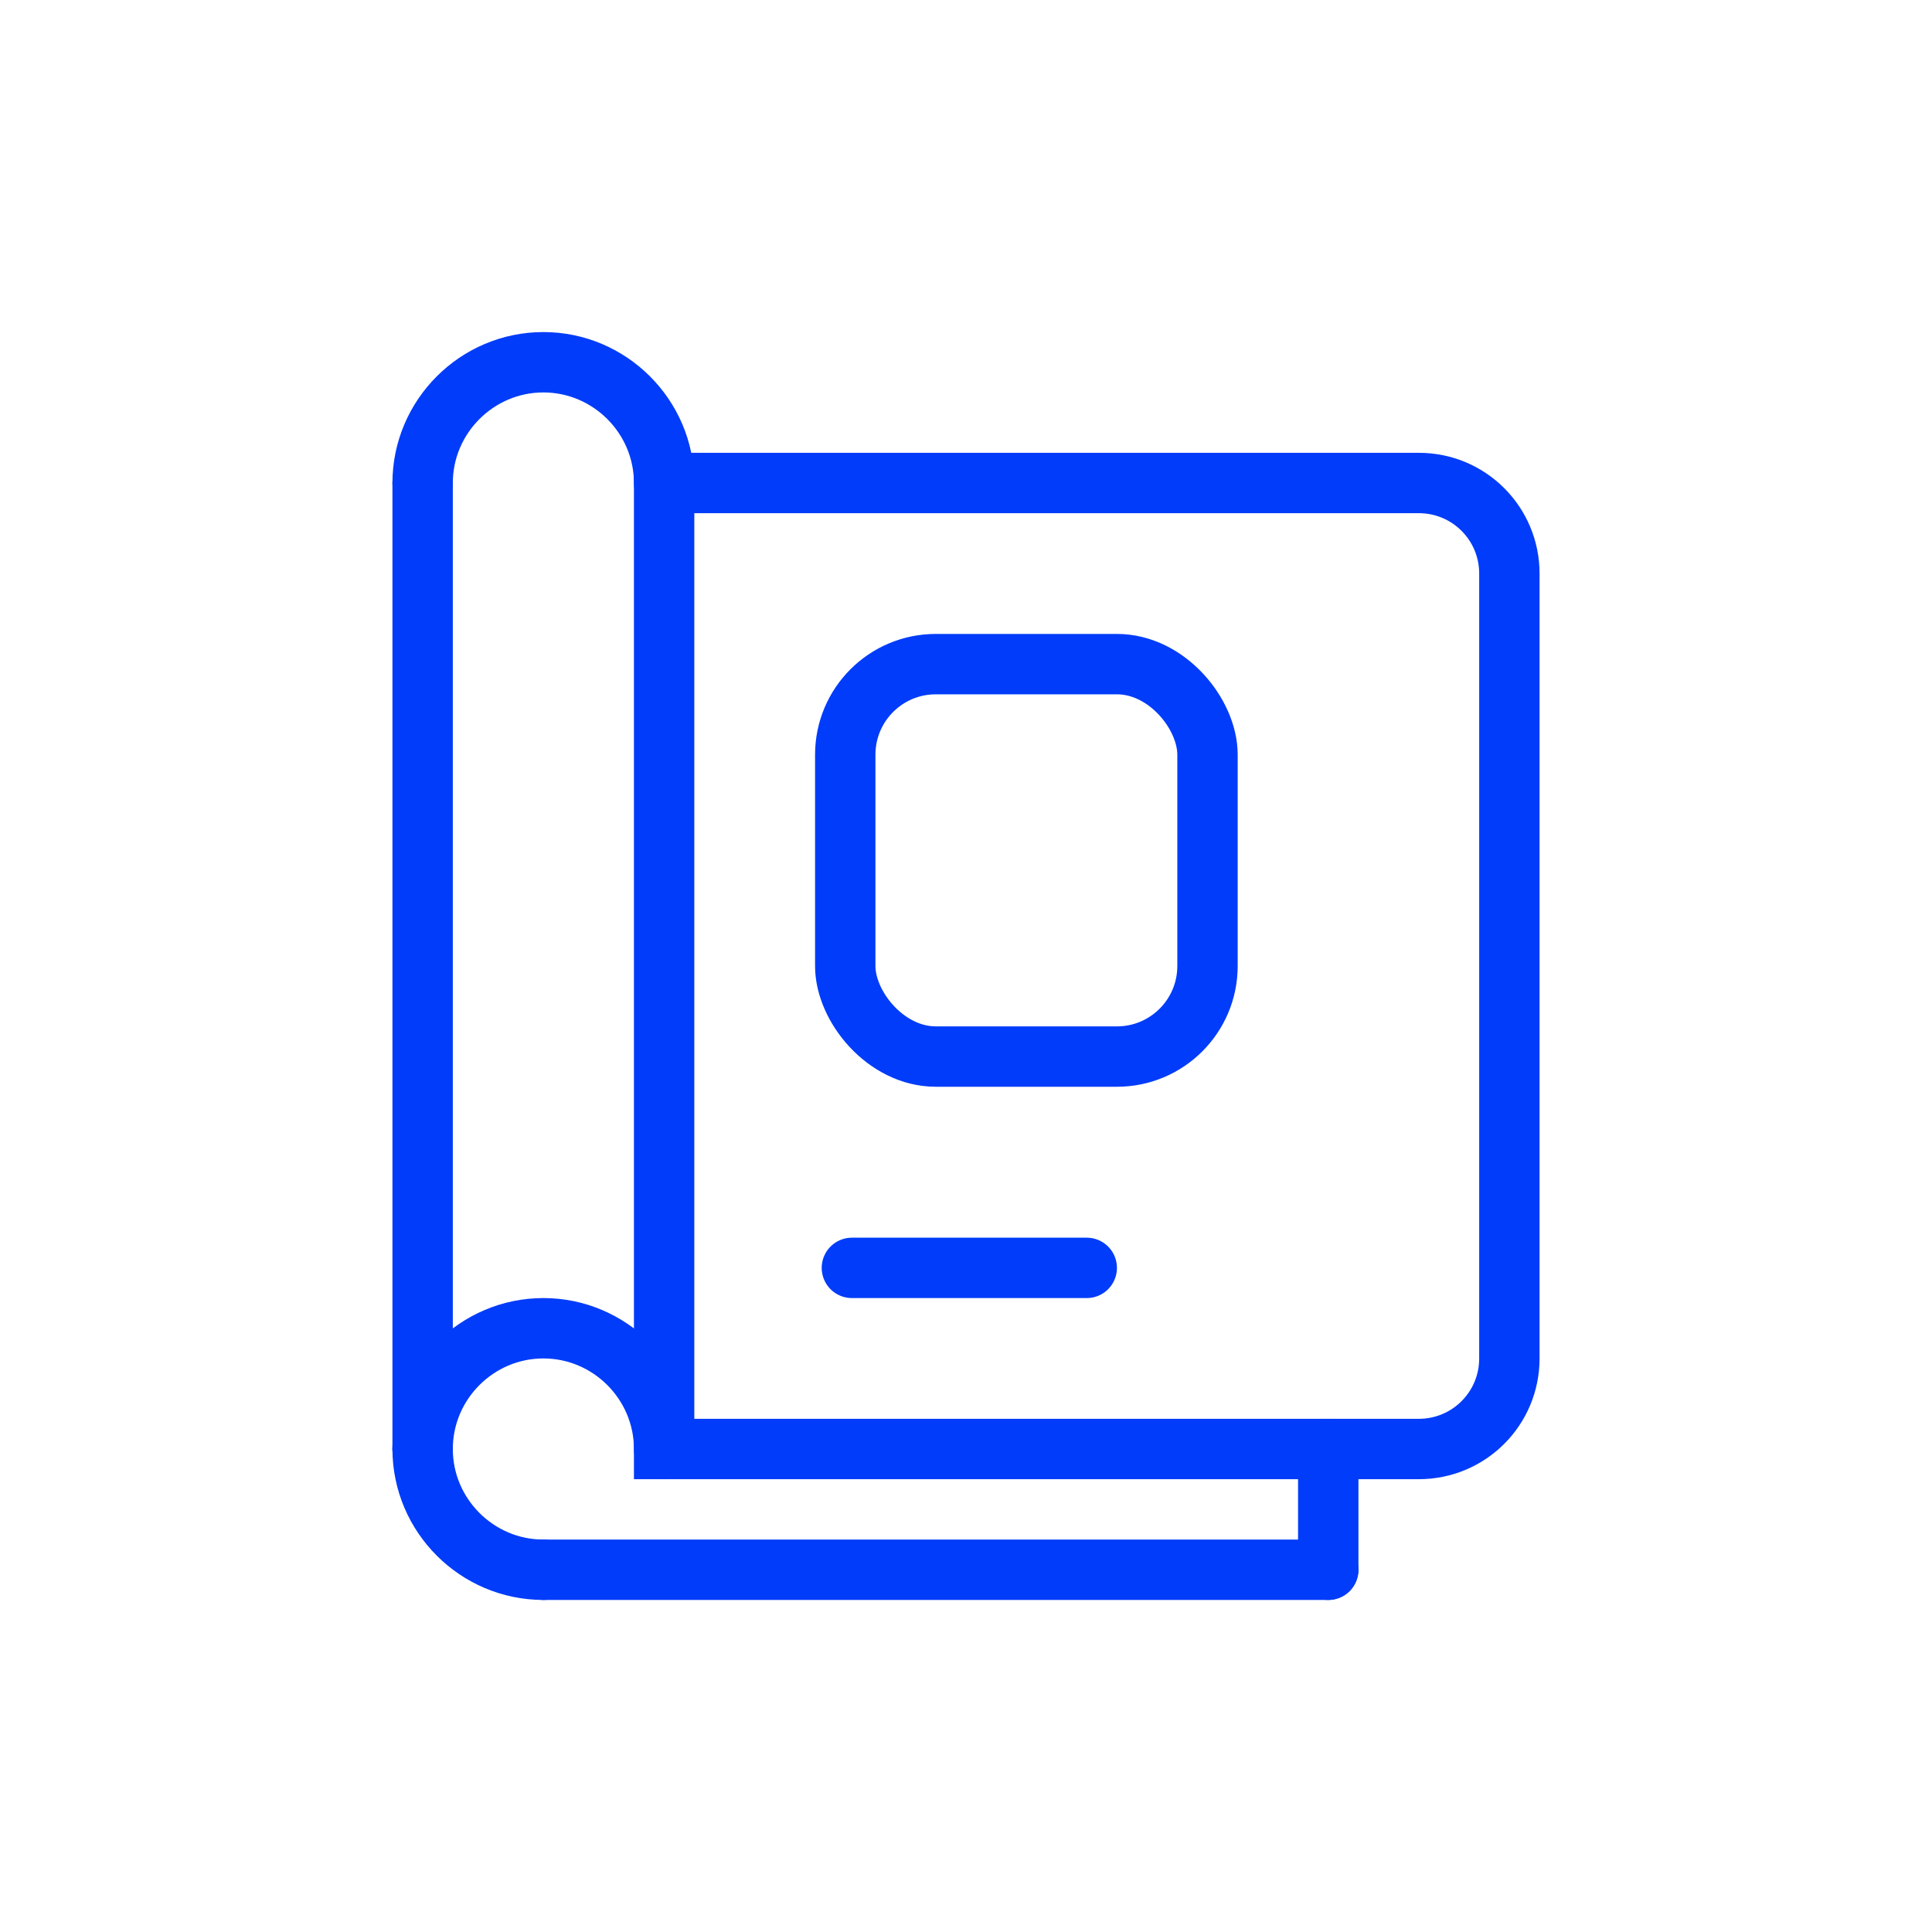<?xml version="1.0" encoding="UTF-8"?>
<svg id="Layer_1" data-name="Layer 1" xmlns="http://www.w3.org/2000/svg" viewBox="0 0 32 32">
  <defs>
    <style>
      .cls-1 {
        fill: none;
        stroke: #003cf9;
        stroke-linecap: round;
        stroke-miterlimit: 10;
      }
    </style>
  </defs>
  <line class="cls-1" x1="14.11" y1="21" x2="18" y2="21"/>
  <path class="cls-1" d="M11,8h12.5c.83,0,1.5.67,1.5,1.5v13c0,.83-.67,1.5-1.5,1.5h-12.5V8h0Z"/>
  <path class="cls-1" d="M11,8c0-1.1-.9-2-2-2s-2,.9-2,2"/>
  <path class="cls-1" d="M11,24c0-1.1-.9-2-2-2s-2,.9-2,2"/>
  <path class="cls-1" d="M7,24c0,1.1.9,2,2,2"/>
  <line class="cls-1" x1="9" y1="26" x2="22" y2="26"/>
  <line class="cls-1" x1="22" y1="24" x2="22" y2="26"/>
  <line class="cls-1" x1="7" y1="8" x2="7" y2="24"/>
  <rect class="cls-1" x="14" y="11" width="6" height="6.5" rx="1.5" ry="1.5"/>
</svg>